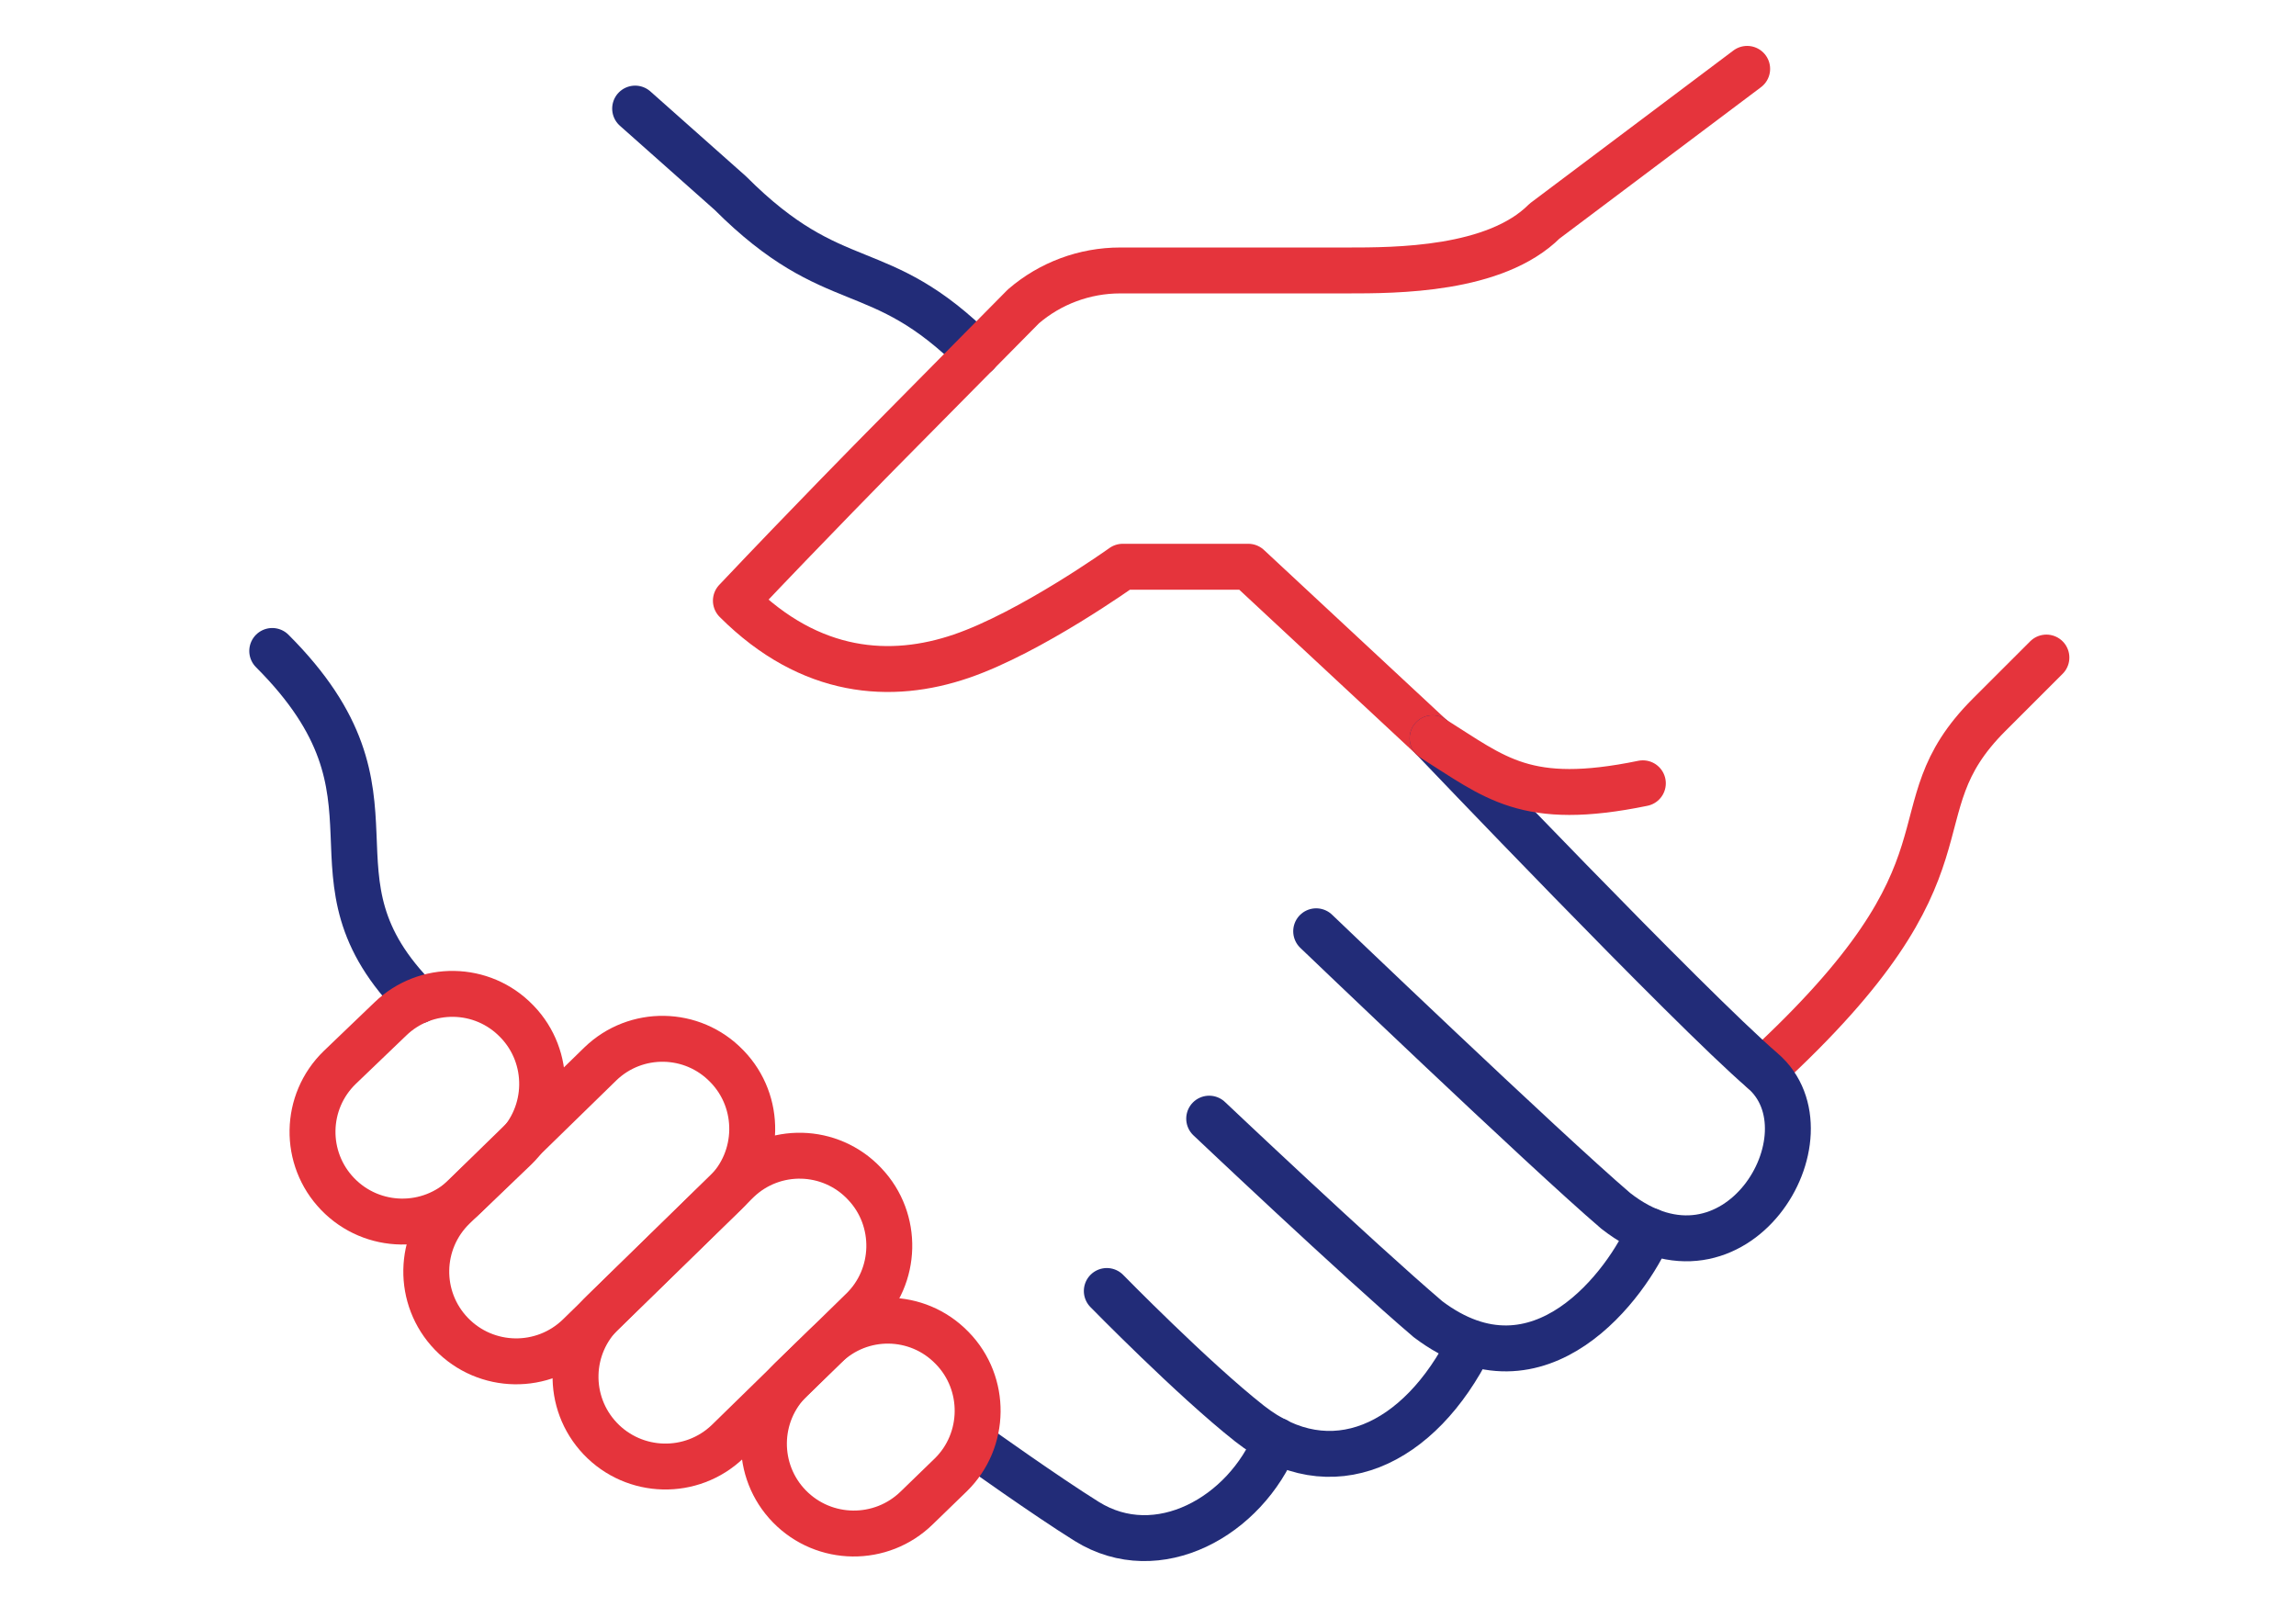 <svg xmlns="http://www.w3.org/2000/svg" xmlns:xlink="http://www.w3.org/1999/xlink" width="100px" height="70px" viewBox="0 0 100 70"><title>I_partner</title><g id="I_partner" stroke="none" stroke-width="1" fill="none" fill-rule="evenodd" stroke-linecap="round" stroke-linejoin="round"><path d="M31.673,46.46 L31.651,46.438 C30.158,44.89 27.691,44.849 26.146,46.345 L19.753,52.583 C18.207,54.084 18.166,56.551 19.661,58.101 C21.167,59.662 23.653,59.703 25.211,58.194 L31.581,51.978 C33.119,50.486 33.161,48.004 31.673,46.46 Z" id="Path" stroke="#E5343C" stroke-width="2"></path><path d="M71.852,53.615 C70.903,55.868 67.074,61.154 62.194,57.463 C59.097,54.819 52.665,48.728 52.665,48.728" id="Path" stroke="#222C78" stroke-width="2"></path><path d="M42.546,15.398 C38.244,11.095 36.387,12.991 31.805,8.408 L27.663,4.73" id="Path" stroke="#222C78" stroke-width="2"></path><path d="M62.395,32.157 L54.368,24.687 L48.9,24.687 C48.9,24.687 44.908,27.545 41.865,28.585 C38.822,29.625 35.304,29.418 32.051,26.166 C35.236,22.797 38.415,19.577 38.415,19.577 L44.576,13.344 C45.747,12.336 47.241,11.781 48.787,11.781 L58.67,11.781 C60.793,11.781 65.122,11.781 67.274,9.629 L76.096,3" id="Path" stroke="#E5343C" stroke-width="2"></path><path d="M18.208,43.591 C12.73,38.114 18.31,34.808 11.857,28.356" id="Path" stroke="#222C78" stroke-width="2"></path><path d="M22.524,44.503 L22.502,44.481 C21.009,42.933 18.541,42.892 16.997,44.389 L14.799,46.497 C13.252,47.995 13.211,50.462 14.706,52.012 C16.212,53.573 18.698,53.615 20.255,52.105 L22.431,50.021 C23.97,48.529 24.012,46.047 22.524,44.503 Z" id="Path" stroke="#E5343C" stroke-width="2"></path><path d="M37.665,51.576 L37.643,51.552 C36.162,49.993 33.695,49.932 32.139,51.418 L26.276,57.145 C24.718,58.631 24.657,61.098 26.14,62.661 C27.633,64.233 30.12,64.296 31.689,62.797 L37.529,57.091 C39.079,55.612 39.14,53.13 37.665,51.576 Z" id="Path" stroke="#E5343C" stroke-width="2"></path><path d="M64.047,58.508 C61.831,62.979 57.946,64.787 54.422,62.01 C51.956,60.069 48.206,56.235 48.206,56.235" id="Path" stroke="#222C78" stroke-width="2"></path><path d="M55.578,62.741 C54.243,66.054 50.424,68.198 47.332,66.272 C45.545,65.158 42.546,63.014 42.546,63.014" id="Path" stroke="#222C78" stroke-width="2"></path><path d="M76.776,46.644 C86.632,37.593 82.33,35.441 86.632,31.139 L89.129,28.643" id="Path" stroke="#E5343C" stroke-width="2"></path><path d="M41.476,58.724 L41.454,58.702 C39.952,57.161 37.485,57.132 35.948,58.639 L34.443,60.099 C32.906,61.606 32.878,64.075 34.381,65.617 C35.896,67.169 38.383,67.197 39.931,65.68 L41.414,64.242 C42.944,62.741 42.972,60.259 41.476,58.724 Z" id="Path" stroke="#E5343C" stroke-width="2"></path><path d="M62.395,32.157 C62.395,32.157 73.551,43.865 76.776,46.644 C80,49.422 75.564,56.817 70.371,52.743 C67.274,50.095 57.325,40.566 57.325,40.566" id="Path" stroke="#222C78" stroke-width="2"></path><path d="M71.553,34.12 C66.436,35.173 65.133,33.869 62.395,32.157" id="Path" stroke="#E5343C" stroke-width="2"></path></g></svg>